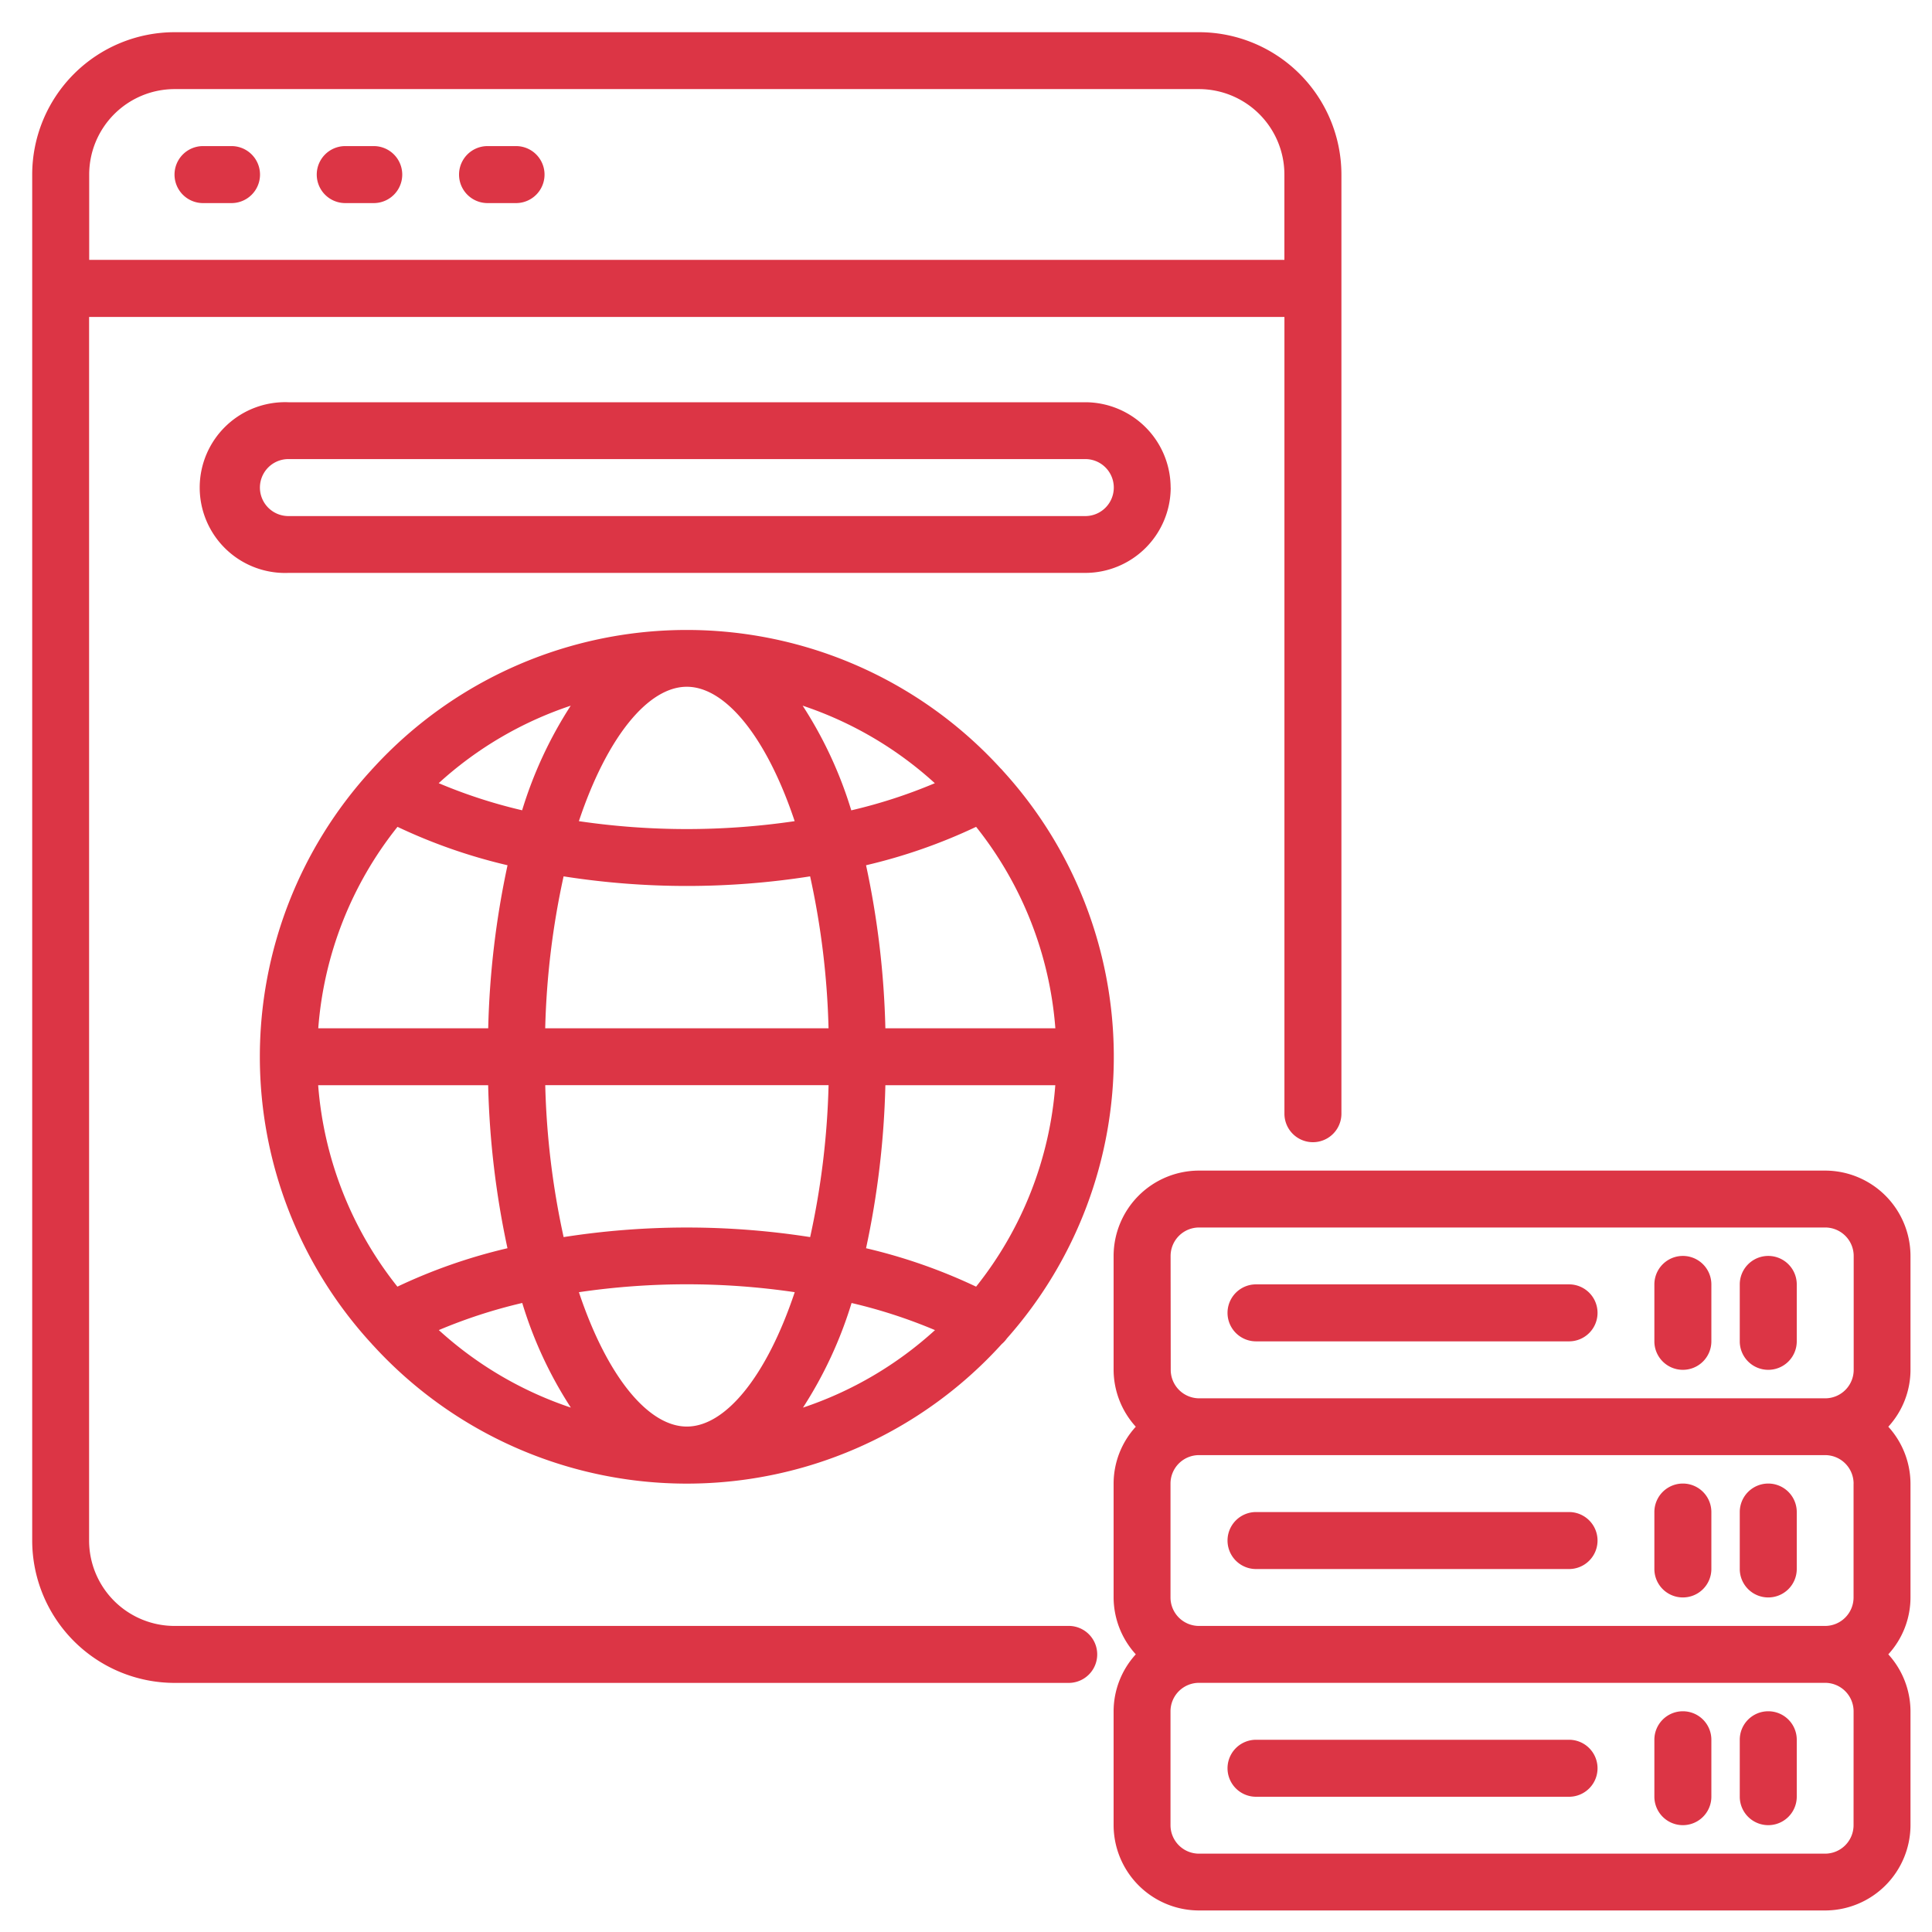 <svg xmlns="http://www.w3.org/2000/svg" width="60" height="60"><defs><clipPath id="a"><path d="M0 0h60v60H0z"/></clipPath></defs><g clip-path="url(#a)" data-name="Deep Domain Expertise"><g fill="#dc3545" data-name="Group 22955"><path d="M33.19 50.495H5.419a2.655 2.655 0 0 1-2.652-2.652v-38h37.122v24.744a.885.885 0 1 0 1.77 0V5.42A4.426 4.426 0 0 0 37.236 1H5.419A4.426 4.426 0 0 0 1 5.419v42.426a4.426 4.426 0 0 0 4.419 4.419H33.19a.885.885 0 1 0 0-1.77ZM2.77 5.419a2.655 2.655 0 0 1 2.652-2.652h31.814a2.655 2.655 0 0 1 2.652 2.652v2.652H2.77Z" data-name="Path 14486"/><path d="M7.19 4.537h-.885a.885.885 0 0 0 0 1.77h.885a.885.885 0 1 0 0-1.77" data-name="Path 14487"/><path d="M11.607 4.537h-.885a.885.885 0 0 0 0 1.77h.885a.885.885 0 1 0 0-1.77" data-name="Path 14488"/><path d="M16.026 4.537h-.885a.885.885 0 0 0 0 1.77h.885a.885.885 0 1 0 0-1.77" data-name="Path 14489"/><path d="M48.729 54.03h-9.722a.885.885 0 1 0 0 1.77h9.721a.885.885 0 1 0 0-1.77Z" data-name="Path 14490"/><path d="M52.263 53.145a.884.884 0 0 0-.885.885v1.767a.885.885 0 0 0 1.77 0V54.03a.884.884 0 0 0-.885-.885" data-name="Path 14491"/><path d="M54.915 53.145a.884.884 0 0 0-.885.885v1.767a.885.885 0 0 0 1.77 0V54.03a.884.884 0 0 0-.885-.885" data-name="Path 14492"/><path d="M39.007 48.728h9.721a.885.885 0 1 0 0-1.77h-9.721a.885.885 0 1 0 0 1.77" data-name="Path 14493"/><path d="M52.263 49.61a.884.884 0 0 0 .885-.885v-1.767a.885.885 0 0 0-1.77 0v1.767a.884.884 0 0 0 .885.885" data-name="Path 14494"/><path d="M54.915 49.61a.884.884 0 0 0 .885-.885v-1.767a.885.885 0 0 0-1.77 0v1.767a.884.884 0 0 0 .885.885" data-name="Path 14495"/><path d="M59.332 39.006a2.655 2.655 0 0 0-2.652-2.652H37.236a2.655 2.655 0 0 0-2.652 2.652v3.535a2.64 2.64 0 0 0 .689 1.767 2.62 2.62 0 0 0-.689 1.767v3.535a2.64 2.64 0 0 0 .689 1.767 2.63 2.63 0 0 0-.689 1.768v3.534a2.655 2.655 0 0 0 2.652 2.652H56.68a2.655 2.655 0 0 0 2.652-2.652v-3.534a2.64 2.64 0 0 0-.689-1.768 2.62 2.62 0 0 0 .689-1.767v-3.535a2.64 2.64 0 0 0-.689-1.767 2.62 2.62 0 0 0 .689-1.767Zm-22.978 0a.885.885 0 0 1 .885-.885h19.444a.885.885 0 0 1 .885.885v3.535a.885.885 0 0 1-.885.885h-19.44a.885.885 0 0 1-.885-.885Zm21.21 7.069v3.535a.885.885 0 0 1-.885.885H37.236a.885.885 0 0 1-.885-.885v-3.535a.885.885 0 0 1 .885-.885H56.68a.885.885 0 0 1 .885.885Zm0 10.607a.885.885 0 0 1-.885.885H37.236a.885.885 0 0 1-.885-.885v-3.535a.885.885 0 0 1 .885-.885H56.68a.885.885 0 0 1 .885.885Z" data-name="Path 14496"/><path d="M39.007 41.657h9.721a.885.885 0 1 0 0-1.77h-9.721a.885.885 0 1 0 0 1.77" data-name="Path 14497"/><path d="M52.263 42.541a.884.884 0 0 0 .885-.885v-1.767a.885.885 0 0 0-1.77 0v1.767a.884.884 0 0 0 .885.885" data-name="Path 14498"/><path d="M54.915 42.541a.884.884 0 0 0 .885-.885v-1.767a.885.885 0 0 0-1.77 0v1.767a.884.884 0 0 0 .885.885" data-name="Path 14499"/><path d="M31.084 23.873a13.2 13.2 0 0 0-19.513 0c-.02.015-.032.04-.052.057a13.176 13.176 0 0 0 0 17.776c.02.017.035.045.055.06a13.2 13.2 0 0 0 19.538-.027.9.9 0 0 0 .157-.172 13.175 13.175 0 0 0-.124-17.629 1 1 0 0 0-.057-.064Zm-.771 16.085a17 17 0 0 0-3.417-1.193 27 27 0 0 0 .6-5.063h5.277a11.4 11.4 0 0 1-2.459 6.256Zm-20.43-6.256h5.277a27 27 0 0 0 .6 5.063 17 17 0 0 0-3.418 1.193 11.44 11.44 0 0 1-2.461-6.256Zm2.461-8.024a17 17 0 0 0 3.418 1.193 27 27 0 0 0-.6 5.063H9.884a11.4 11.4 0 0 1 2.461-6.256Zm12.334-.176a23 23 0 0 1-6.7 0c.872-2.61 2.148-4.174 3.351-4.174s2.477 1.563 3.35 4.173Zm.254-3.585a11.5 11.5 0 0 1 4.1 2.406 16 16 0 0 1-2.595.843 12.8 12.8 0 0 0-1.509-3.249Zm-8 10.017a24.8 24.8 0 0 1 .571-4.718 24.7 24.7 0 0 0 7.656 0 24.8 24.8 0 0 1 .572 4.718Zm8.8 1.767a24.8 24.8 0 0 1-.572 4.718 24.8 24.8 0 0 0-7.656 0 24.8 24.8 0 0 1-.571-4.718Zm-9.513-8.536a16 16 0 0 1-2.595-.843 11.45 11.45 0 0 1 4.1-2.406 12.9 12.9 0 0 0-1.509 3.249Zm0 15.3a12.7 12.7 0 0 0 1.509 3.249 11.5 11.5 0 0 1-4.1-2.407 16 16 0 0 1 2.595-.843Zm1.762-.335a23 23 0 0 1 6.7 0c-.872 2.61-2.148 4.173-3.35 4.173s-2.479-1.559-3.351-4.168Zm8.461.335a16 16 0 0 1 2.595.843 11.5 11.5 0 0 1-4.1 2.407 12.9 12.9 0 0 0 1.509-3.249Zm1.054-8.531a27 27 0 0 0-.6-5.063 17 17 0 0 0 3.418-1.193 11.43 11.43 0 0 1 2.461 6.256Z" data-name="Path 14500"/><path d="M36.355 15.144a2.655 2.655 0 0 0-2.65-2.652H8.957a2.652 2.652 0 1 0 0 5.3h24.748a2.655 2.655 0 0 0 2.652-2.652Zm-2.652.883H8.957a.885.885 0 1 1 0-1.77h24.748a.885.885 0 1 1 0 1.77Z" data-name="Path 14501"/></g></g></svg>